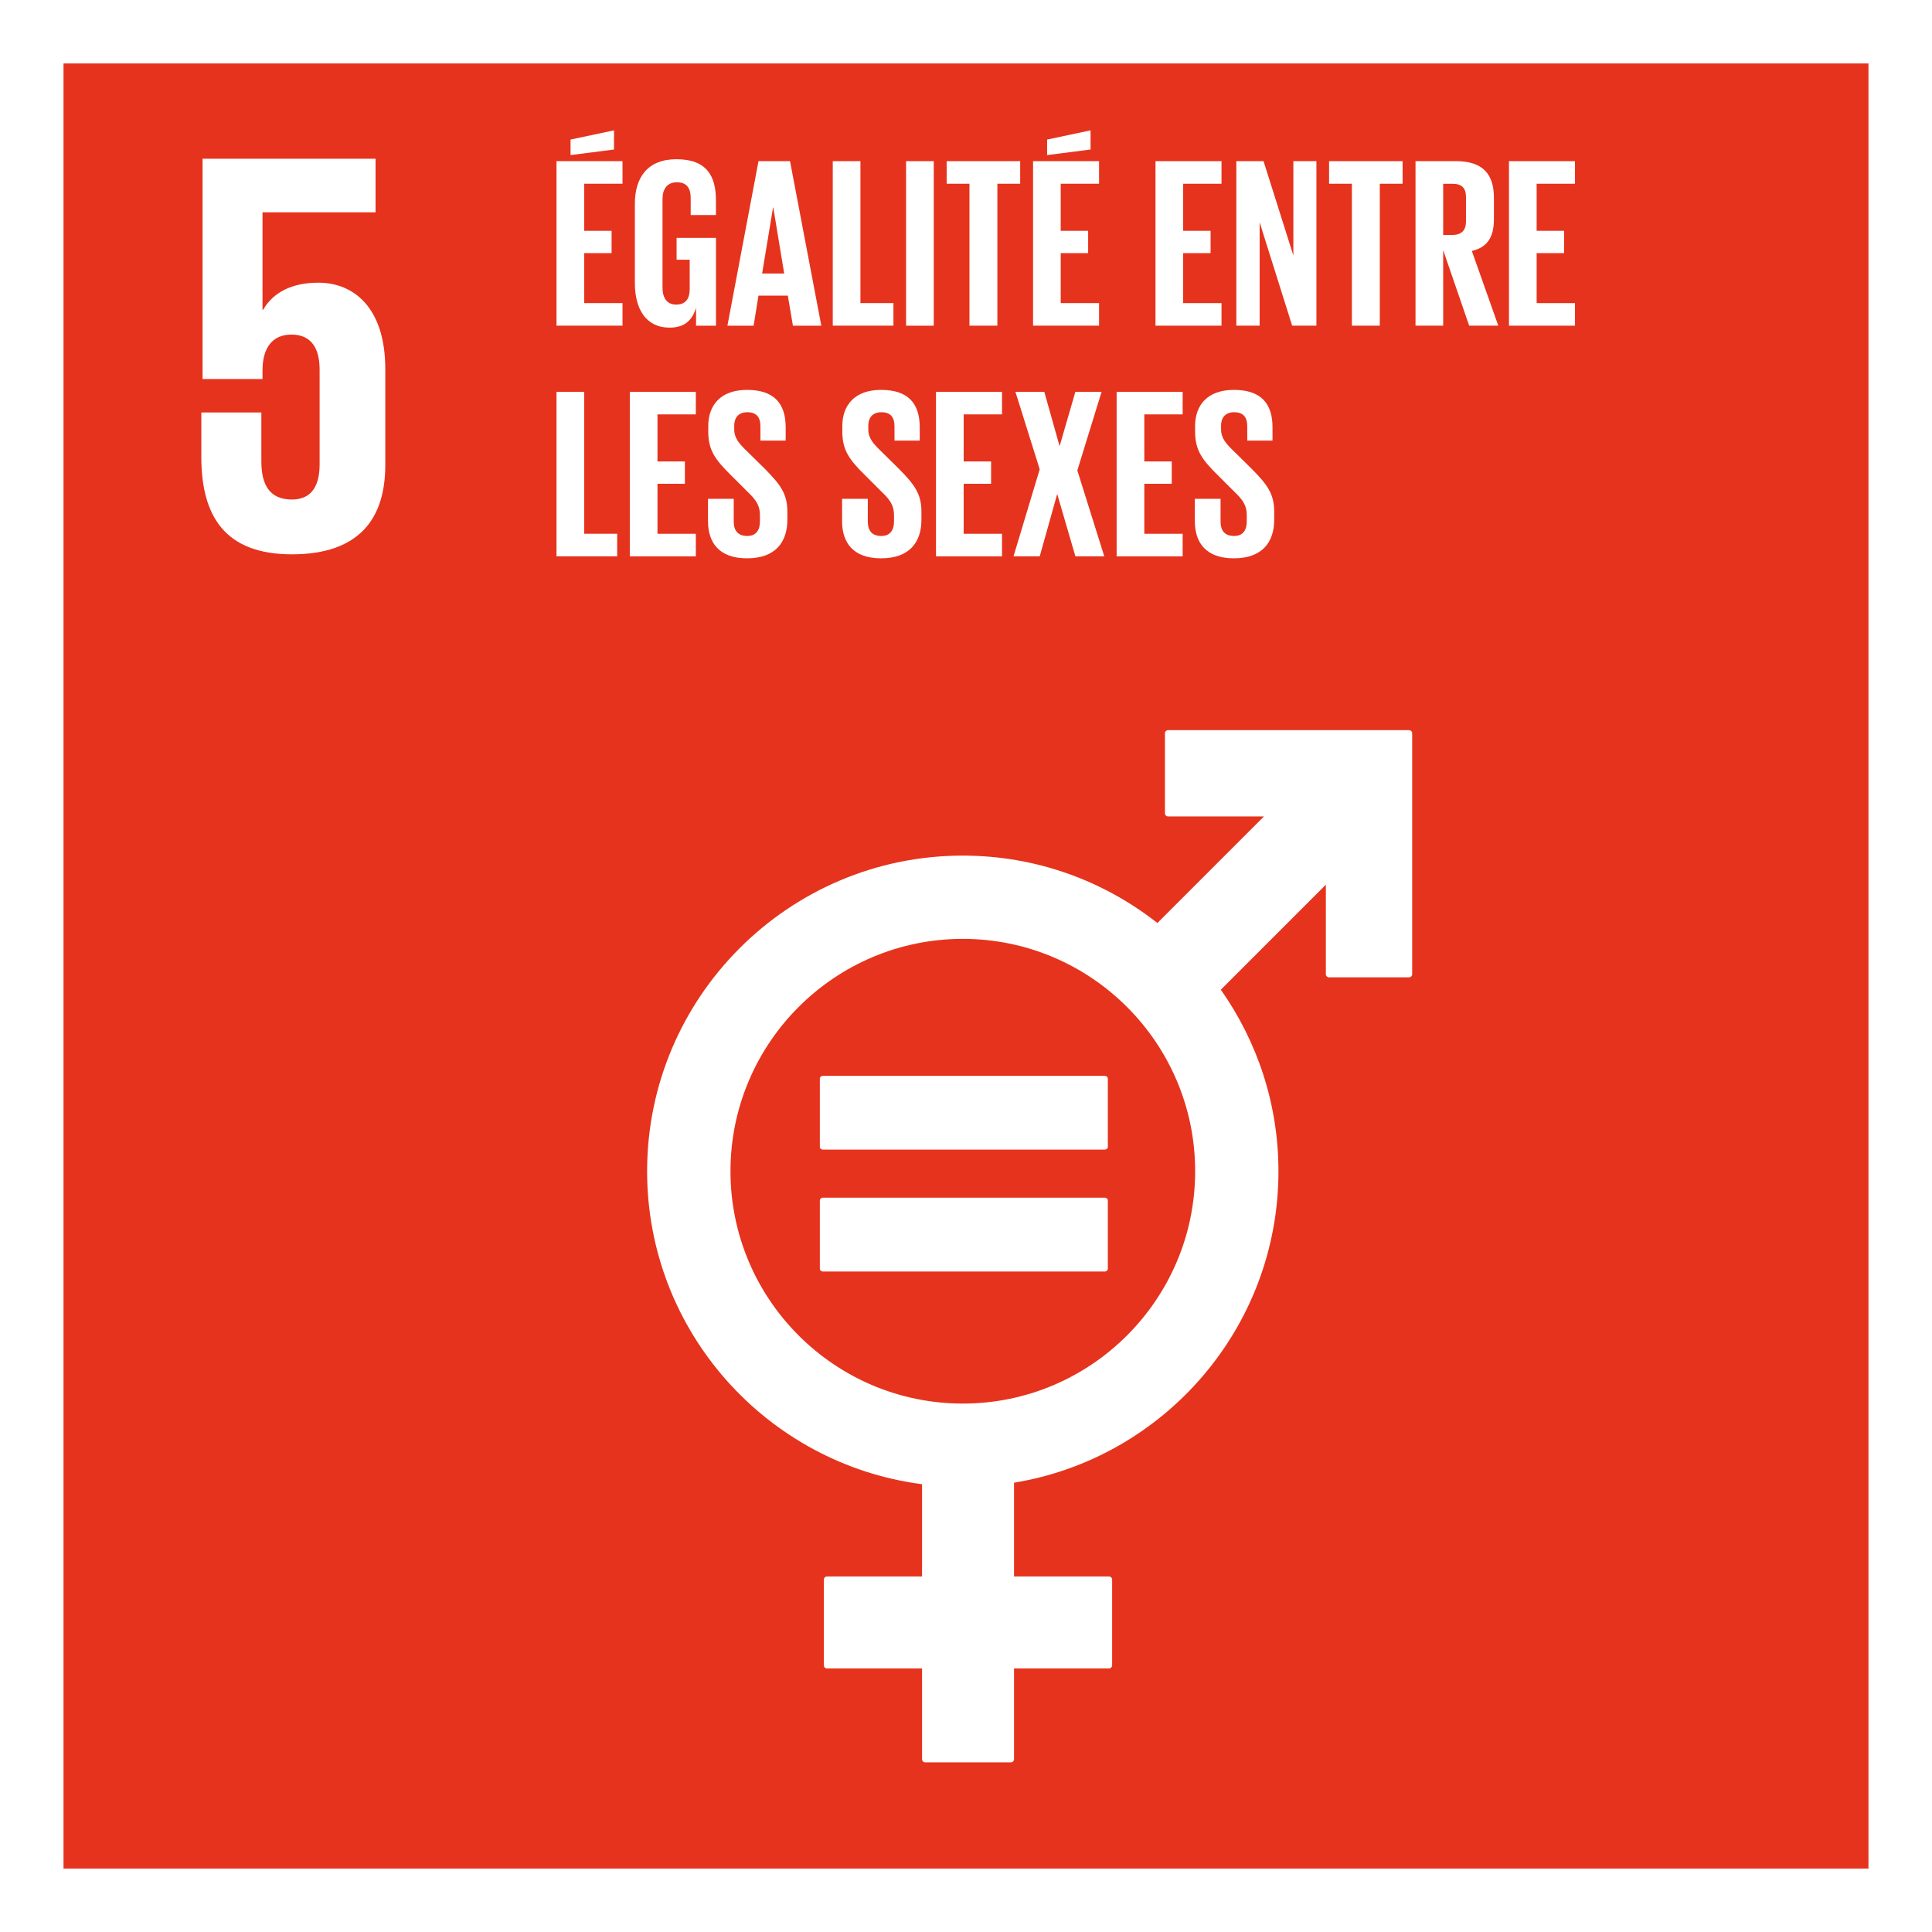 <?xml version="1.0" encoding="UTF-8"?>
<svg xmlns="http://www.w3.org/2000/svg" id="FRENCH" viewBox="0 0 720 720">
  <rect x="0" y="0" width="720" height="720" fill="#333333" stroke="none"/>
  <defs>
    <style>
      .cls-1 {
        fill: #fff;
      }

      .cls-2 {
        fill: #e6331d;
      }
    </style>
  </defs>
  <g>
    <rect class="cls-2" x="11.17" y="11.15" width="697.66" height="697.7"></rect>
    <path class="cls-1" d="M696.33,23.65v672.7H23.67V23.65h672.66M721.33-1.35H-1.33v722.7h722.66V-1.35h0Z"></path>
  </g>
  <g>
    <path class="cls-1" d="M525.1,272.11h-89.82c-.61,0-1.14.51-1.14,1.15v29.85c0,.64.53,1.15,1.14,1.15h35.76l-39.71,39.72c-20-15.72-45.17-25.12-72.53-25.12-64.86,0-117.64,52.77-117.64,117.64,0,59.72,44.75,109.15,102.46,116.62v34.39h-35.43c-.66,0-1.16.51-1.16,1.14v31.99c0,.64.5,1.14,1.16,1.14h35.43v33.85c0,.63.51,1.14,1.14,1.14h31.98c.64,0,1.16-.51,1.16-1.14v-33.85h35.42c.63,0,1.14-.51,1.14-1.14v-31.99c0-.63-.51-1.14-1.14-1.14h-35.42v-34.95c55.82-9.15,98.54-57.7,98.54-116.06,0-25.18-7.97-48.51-21.48-67.66l39.15-39.15v33.4c0,.63.53,1.14,1.16,1.14h29.84c.64,0,1.17-.51,1.17-1.14v-89.82c0-.64-.53-1.15-1.17-1.15M358.81,523.07c-47.75,0-86.58-38.85-86.58-86.59s38.83-86.59,86.58-86.59,86.59,38.84,86.59,86.59-38.84,86.59-86.59,86.59"></path>
    <path class="cls-1" d="M411.7,400.94h-105.03c-.63,0-1.14.47-1.14,1.02v25.43c0,.6.51,1.04,1.14,1.04h105.03c.65,0,1.16-.45,1.16-1.04v-25.43c0-.56-.51-1.02-1.16-1.02"></path>
    <path class="cls-1" d="M411.7,446.34h-105.03c-.63,0-1.14.48-1.14,1.06v25.43c0,.57.51,1.03,1.14,1.03h105.03c.65,0,1.16-.46,1.16-1.03v-25.43c0-.58-.51-1.06-1.16-1.06"></path>
  </g>
  <path class="cls-1" d="M118.68,105.35c-9.67,0-16.76,3.43-20.63,10.1h-.22v-36.32h42.13v-19.98h-64.47v82.1h22.34v-3.24c0-8.6,3.88-13.32,10.74-13.32,7.53,0,10.54,5.17,10.54,13.12v35.24c0,7.74-2.8,13.11-10.32,13.11-8.39,0-11.39-5.59-11.39-14.18v-18.27h-22.37v16.55c0,22.13,8.82,36.32,33.75,36.32s34.81-13.11,34.81-33.31v-35.68c0-23-11.82-32.24-24.93-32.24"></path>
  <g>
    <path class="cls-1" d="M207.39,60.06h24.6v8.41h-14.29v17.54h10.22v8.32h-10.22v18.63h14.29v8.41h-24.6v-61.32ZM228.82,55.72l-16.19,2.08v-5.79l16.19-3.43v7.14Z"></path>
    <path class="cls-1" d="M252.17,88.64h14.65v32.74h-7.42v-6.69c-1.36,4.61-4.25,7.41-9.86,7.41-8.87,0-12.94-7.05-12.94-16.55v-29.66c0-9.59,4.62-16.55,15.47-16.55,11.39,0,14.74,6.33,14.74,15.37v5.43h-9.41v-6.24c0-3.8-1.45-5.97-5.16-5.97s-5.34,2.62-5.34,6.33v32.92c0,3.71,1.54,6.33,5.07,6.33,3.35,0,5.06-1.9,5.06-5.88v-10.85h-4.88v-8.14Z"></path>
    <path class="cls-1" d="M271.09,121.38l11.58-61.32h11.75l11.66,61.32h-10.58l-1.9-11.21h-10.94l-1.81,11.21h-9.76ZM284.02,101.94h8.23l-4.07-24.6h-.09l-4.07,24.6Z"></path>
    <path class="cls-1" d="M310.35,60.06h10.31v52.9h12.3v8.41h-22.61v-61.32Z"></path>
    <path class="cls-1" d="M337.67,60.06h10.31v61.32h-10.31v-61.32Z"></path>
    <path class="cls-1" d="M352.79,60.06h27.4v8.41h-8.5v52.9h-10.4v-52.9h-8.5v-8.41Z"></path>
    <path class="cls-1" d="M384.99,60.06h24.6v8.41h-14.29v17.54h10.22v8.32h-10.22v18.63h14.29v8.41h-24.6v-61.32ZM406.42,55.72l-16.19,2.08v-5.79l16.19-3.43v7.14Z"></path>
    <path class="cls-1" d="M430.62,60.06h24.6v8.41h-14.29v17.54h10.22v8.32h-10.22v18.63h14.29v8.41h-24.6v-61.32Z"></path>
    <path class="cls-1" d="M469.43,82.85v38.52h-8.68v-61.32h10.13l11.12,35.18v-35.18h8.59v61.32h-9.04l-12.12-38.52Z"></path>
    <path class="cls-1" d="M495.31,60.06h27.4v8.41h-8.5v52.9h-10.4v-52.9h-8.5v-8.41Z"></path>
    <path class="cls-1" d="M537.83,93.25v28.12h-10.31v-61.32h15.02c10.4,0,14.2,5.15,14.2,13.75v7.87c0,6.6-2.35,10.49-8.23,11.85l9.86,27.85h-10.85l-9.68-28.12ZM537.83,68.47v19.08h3.44c3.52,0,5.06-1.81,5.06-5.06v-9.04c0-3.35-1.54-4.97-5.06-4.97h-3.44Z"></path>
    <path class="cls-1" d="M562.35,60.06h24.6v8.41h-14.29v17.54h10.22v8.32h-10.22v18.63h14.29v8.41h-24.6v-61.32Z"></path>
    <path class="cls-1" d="M207.39,146.02h10.31v52.9h12.3v8.41h-22.61v-61.32Z"></path>
    <path class="cls-1" d="M234.71,146.02h24.6v8.41h-14.29v17.54h10.22v8.32h-10.22v18.63h14.29v8.41h-24.6v-61.32Z"></path>
    <path class="cls-1" d="M263.85,194.13v-8.23h9.59v8.41c0,3.44,1.54,5.43,5.07,5.43,3.25,0,4.7-2.17,4.7-5.43v-2.35c0-3.53-1.45-5.7-4.61-8.68l-6.06-6.06c-5.88-5.79-8.59-9.31-8.59-16.37v-2.08c0-7.6,4.43-13.47,14.47-13.47s14.38,5.06,14.38,13.93v4.97h-9.41v-5.34c0-3.53-1.63-5.24-4.88-5.24-2.89,0-4.88,1.63-4.88,5.07v1.27c0,3.43,1.9,5.43,4.88,8.32l6.6,6.51c5.6,5.7,8.32,9.13,8.32,15.91v2.99c0,8.41-4.52,14.38-15.02,14.38s-14.56-5.88-14.56-13.93Z"></path>
    <path class="cls-1" d="M313.82,194.13v-8.23h9.58v8.41c0,3.44,1.54,5.43,5.07,5.43,3.25,0,4.7-2.17,4.7-5.43v-2.35c0-3.53-1.45-5.7-4.61-8.68l-6.06-6.06c-5.88-5.79-8.59-9.31-8.59-16.37v-2.08c0-7.6,4.43-13.47,14.47-13.47s14.38,5.06,14.38,13.93v4.97h-9.41v-5.34c0-3.53-1.63-5.24-4.88-5.24-2.89,0-4.88,1.63-4.88,5.07v1.27c0,3.43,1.9,5.43,4.88,8.32l6.6,6.51c5.6,5.7,8.32,9.13,8.32,15.91v2.99c0,8.41-4.52,14.38-15.02,14.38s-14.56-5.88-14.56-13.93Z"></path>
    <path class="cls-1" d="M348.82,146.02h24.6v8.41h-14.29v17.54h10.22v8.32h-10.22v18.63h14.29v8.41h-24.6v-61.32Z"></path>
    <path class="cls-1" d="M387.46,174.87l-9.04-28.85h10.76l5.7,20.26,5.88-20.26h9.77l-9.04,29.3,10.04,32.01h-10.76l-6.78-23.24-6.51,23.24h-9.77l9.77-32.47Z"></path>
    <path class="cls-1" d="M416.14,146.02h24.6v8.41h-14.29v17.54h10.22v8.32h-10.22v18.63h14.29v8.41h-24.6v-61.32Z"></path>
    <path class="cls-1" d="M445.28,194.13v-8.23h9.59v8.41c0,3.44,1.54,5.43,5.07,5.43,3.25,0,4.7-2.17,4.7-5.43v-2.35c0-3.53-1.45-5.7-4.61-8.68l-6.06-6.06c-5.88-5.79-8.59-9.31-8.59-16.37v-2.08c0-7.6,4.43-13.47,14.47-13.47s14.38,5.06,14.38,13.93v4.97h-9.41v-5.34c0-3.53-1.63-5.24-4.88-5.24-2.89,0-4.88,1.63-4.88,5.07v1.27c0,3.43,1.9,5.43,4.88,8.32l6.6,6.51c5.6,5.7,8.32,9.13,8.32,15.91v2.99c0,8.41-4.52,14.38-15.02,14.38s-14.56-5.88-14.56-13.93Z"></path>
  </g>
</svg>
